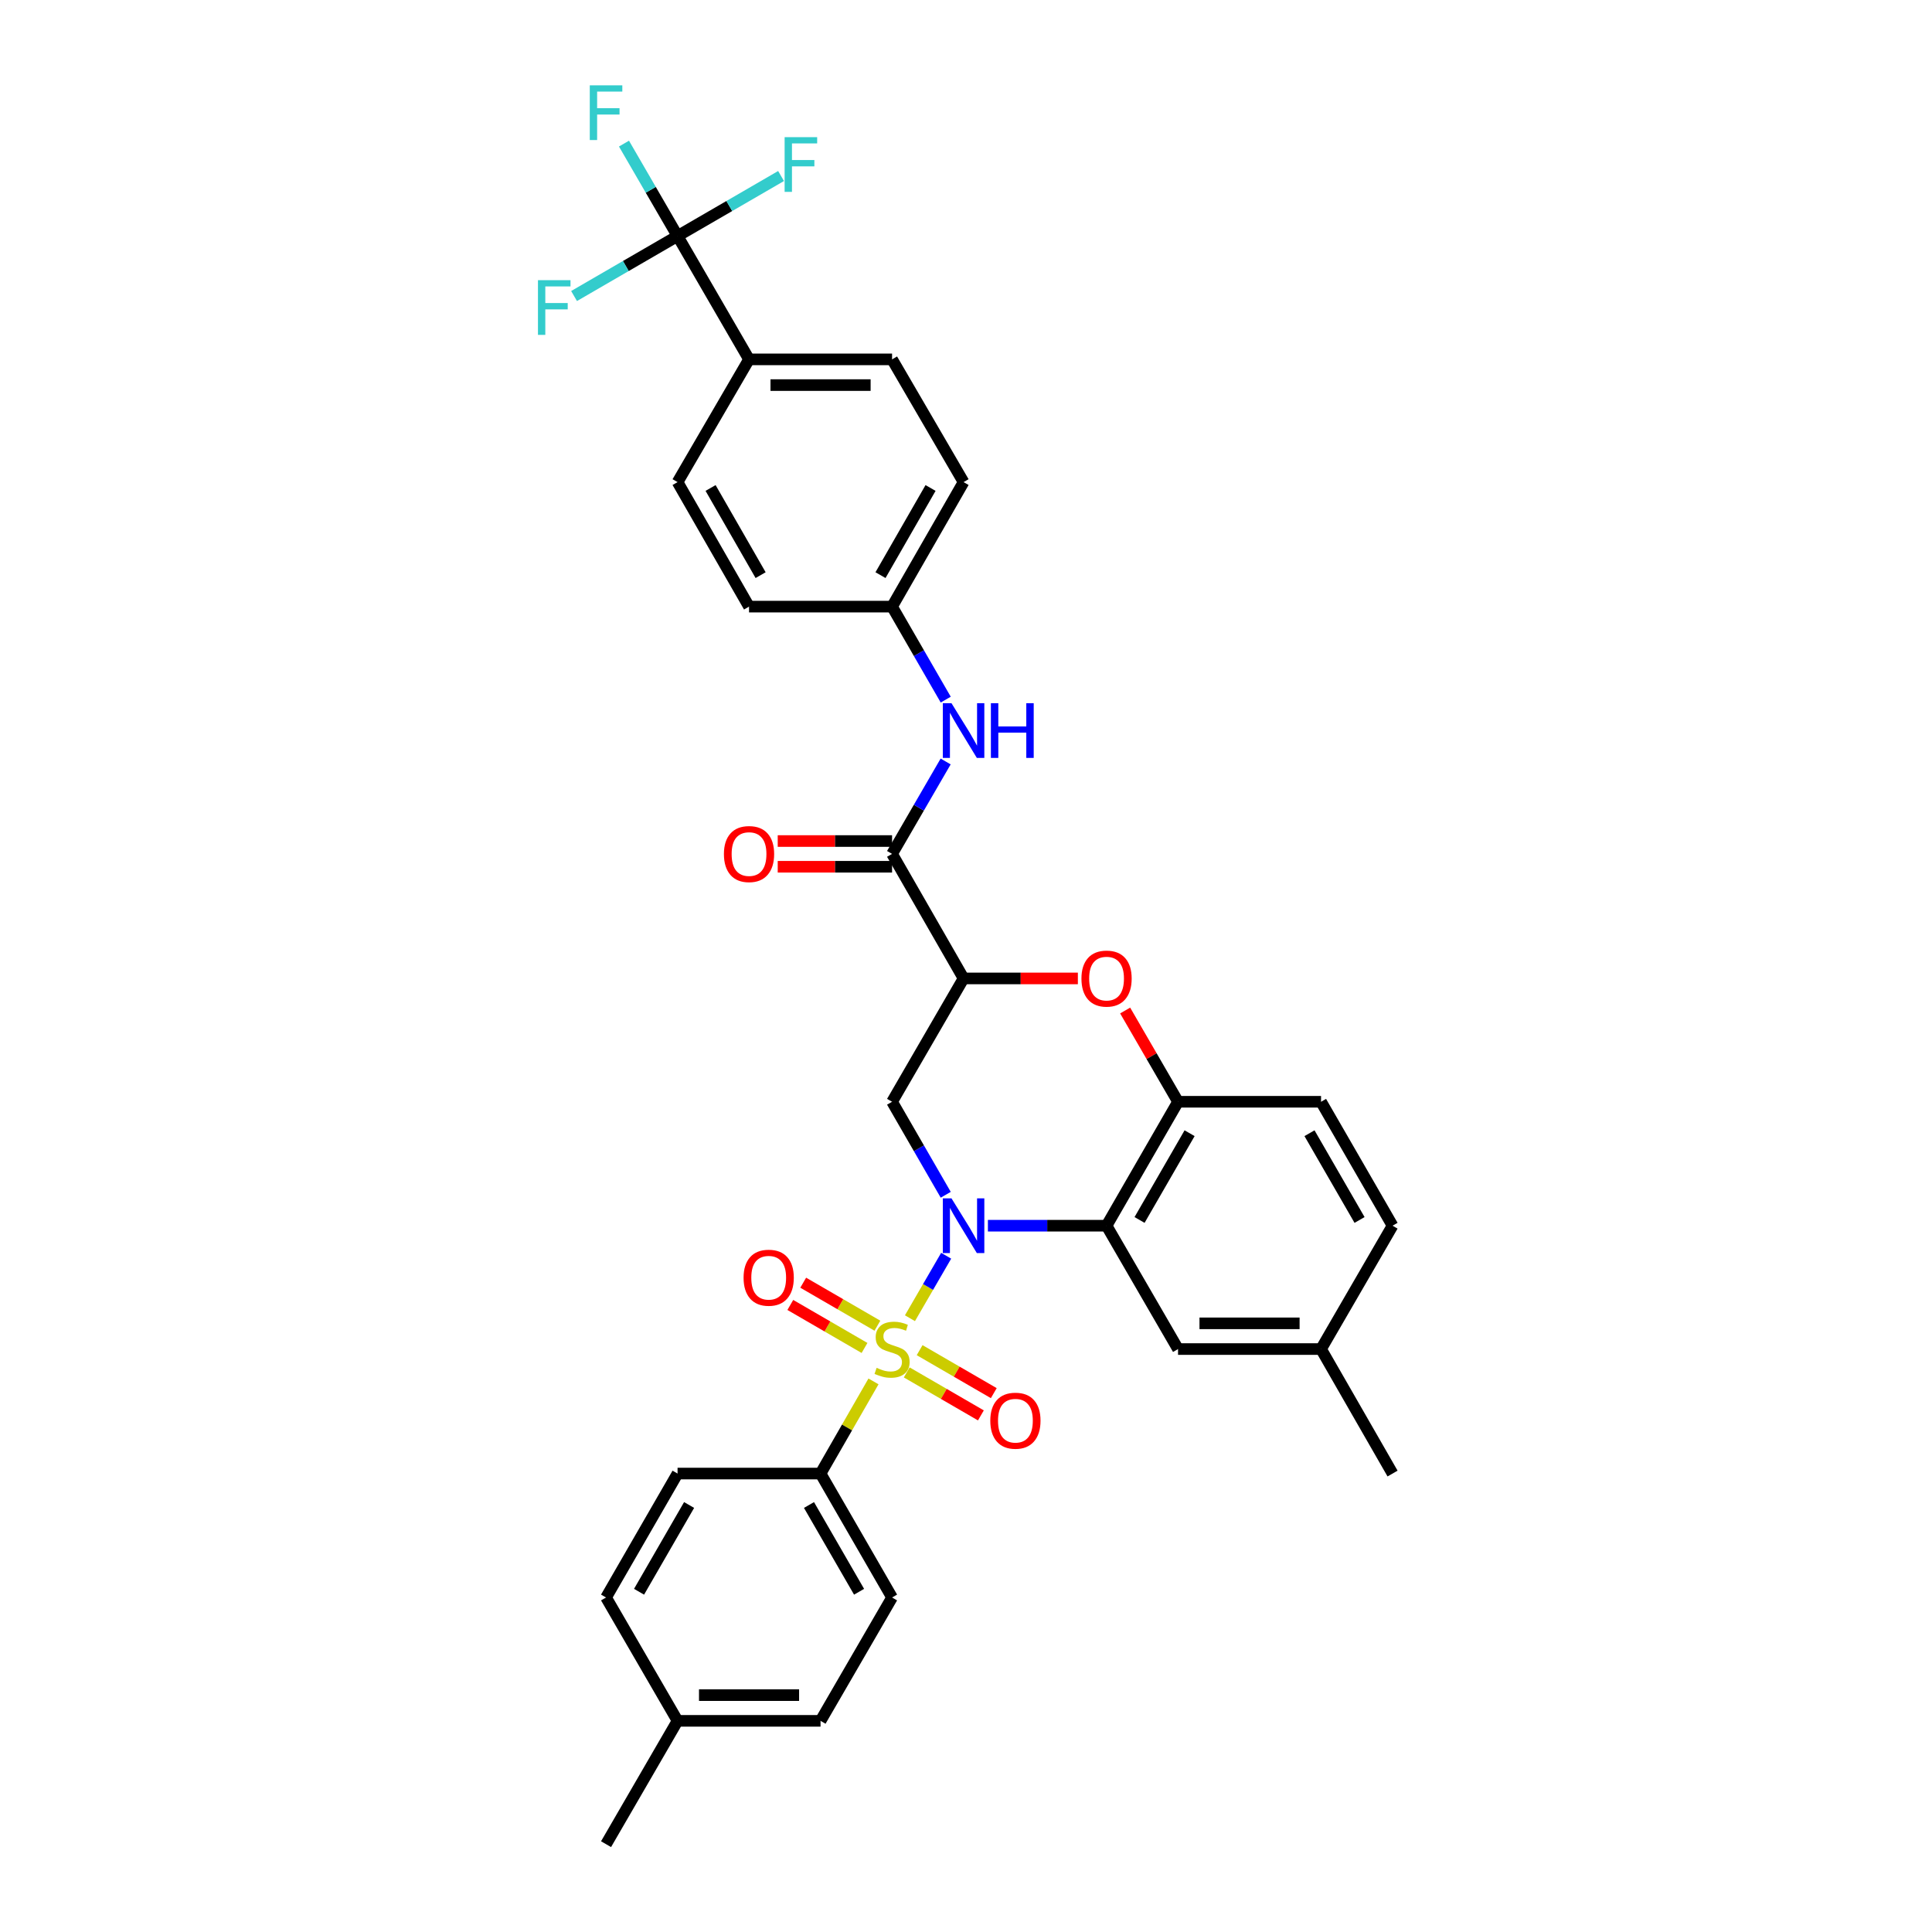 <?xml version='1.0' encoding='iso-8859-1'?>
<svg version='1.1' baseProfile='full'
              xmlns='http://www.w3.org/2000/svg'
                      xmlns:rdkit='http://www.rdkit.org/xml'
                      xmlns:xlink='http://www.w3.org/1999/xlink'
                  xml:space='preserve'
width='1000px' height='1000px' viewBox='0 0 1000 1000'>
<!-- END OF HEADER -->
<rect style='opacity:1.0;fill:#FFFFFF;stroke:none' width='1000' height='1000' x='0' y='0'> </rect>
<path class='bond-0' d='M 470.99,682.306 L 480.363,666.137' style='fill:none;fill-rule:evenodd;stroke:#CCCC00;stroke-width:6px;stroke-linecap:butt;stroke-linejoin:miter;stroke-opacity:1' />
<path class='bond-0' d='M 480.363,666.137 L 489.736,649.968' style='fill:none;fill-rule:evenodd;stroke:#0000FF;stroke-width:6px;stroke-linecap:butt;stroke-linejoin:miter;stroke-opacity:1' />
<path class='bond-8' d='M 452.118,715.009 L 438.414,738.859' style='fill:none;fill-rule:evenodd;stroke:#CCCC00;stroke-width:6px;stroke-linecap:butt;stroke-linejoin:miter;stroke-opacity:1' />
<path class='bond-8' d='M 438.414,738.859 L 424.71,762.709' style='fill:none;fill-rule:evenodd;stroke:#000000;stroke-width:6px;stroke-linecap:butt;stroke-linejoin:miter;stroke-opacity:1' />
<path class='bond-10' d='M 454.147,686.181 L 434.944,675.052' style='fill:none;fill-rule:evenodd;stroke:#CCCC00;stroke-width:6px;stroke-linecap:butt;stroke-linejoin:miter;stroke-opacity:1' />
<path class='bond-10' d='M 434.944,675.052 L 415.741,663.923' style='fill:none;fill-rule:evenodd;stroke:#FF0000;stroke-width:6px;stroke-linecap:butt;stroke-linejoin:miter;stroke-opacity:1' />
<path class='bond-10' d='M 447.473,697.698 L 428.27,686.568' style='fill:none;fill-rule:evenodd;stroke:#CCCC00;stroke-width:6px;stroke-linecap:butt;stroke-linejoin:miter;stroke-opacity:1' />
<path class='bond-10' d='M 428.27,686.568 L 409.066,675.439' style='fill:none;fill-rule:evenodd;stroke:#FF0000;stroke-width:6px;stroke-linecap:butt;stroke-linejoin:miter;stroke-opacity:1' />
<path class='bond-11' d='M 469.323,710.36 L 488.516,721.483' style='fill:none;fill-rule:evenodd;stroke:#CCCC00;stroke-width:6px;stroke-linecap:butt;stroke-linejoin:miter;stroke-opacity:1' />
<path class='bond-11' d='M 488.516,721.483 L 507.709,732.606' style='fill:none;fill-rule:evenodd;stroke:#FF0000;stroke-width:6px;stroke-linecap:butt;stroke-linejoin:miter;stroke-opacity:1' />
<path class='bond-11' d='M 475.997,698.844 L 495.19,709.967' style='fill:none;fill-rule:evenodd;stroke:#CCCC00;stroke-width:6px;stroke-linecap:butt;stroke-linejoin:miter;stroke-opacity:1' />
<path class='bond-11' d='M 495.19,709.967 L 514.383,721.089' style='fill:none;fill-rule:evenodd;stroke:#FF0000;stroke-width:6px;stroke-linecap:butt;stroke-linejoin:miter;stroke-opacity:1' />
<path class='bond-1' d='M 511.336,634.424 L 542.045,634.424' style='fill:none;fill-rule:evenodd;stroke:#0000FF;stroke-width:6px;stroke-linecap:butt;stroke-linejoin:miter;stroke-opacity:1' />
<path class='bond-1' d='M 542.045,634.424 L 572.753,634.424' style='fill:none;fill-rule:evenodd;stroke:#000000;stroke-width:6px;stroke-linecap:butt;stroke-linejoin:miter;stroke-opacity:1' />
<path class='bond-3' d='M 489.509,618.413 L 475.622,594.344' style='fill:none;fill-rule:evenodd;stroke:#0000FF;stroke-width:6px;stroke-linecap:butt;stroke-linejoin:miter;stroke-opacity:1' />
<path class='bond-3' d='M 475.622,594.344 L 461.735,570.274' style='fill:none;fill-rule:evenodd;stroke:#000000;stroke-width:6px;stroke-linecap:butt;stroke-linejoin:miter;stroke-opacity:1' />
<path class='bond-6' d='M 572.753,634.424 L 609.75,570.274' style='fill:none;fill-rule:evenodd;stroke:#000000;stroke-width:6px;stroke-linecap:butt;stroke-linejoin:miter;stroke-opacity:1' />
<path class='bond-6' d='M 589.833,631.452 L 615.731,586.547' style='fill:none;fill-rule:evenodd;stroke:#000000;stroke-width:6px;stroke-linecap:butt;stroke-linejoin:miter;stroke-opacity:1' />
<path class='bond-13' d='M 572.753,634.424 L 609.75,698.271' style='fill:none;fill-rule:evenodd;stroke:#000000;stroke-width:6px;stroke-linecap:butt;stroke-linejoin:miter;stroke-opacity:1' />
<path class='bond-2' d='M 498.746,506.435 L 461.735,570.274' style='fill:none;fill-rule:evenodd;stroke:#000000;stroke-width:6px;stroke-linecap:butt;stroke-linejoin:miter;stroke-opacity:1' />
<path class='bond-4' d='M 498.746,506.435 L 528.325,506.435' style='fill:none;fill-rule:evenodd;stroke:#000000;stroke-width:6px;stroke-linecap:butt;stroke-linejoin:miter;stroke-opacity:1' />
<path class='bond-4' d='M 528.325,506.435 L 557.903,506.435' style='fill:none;fill-rule:evenodd;stroke:#FF0000;stroke-width:6px;stroke-linecap:butt;stroke-linejoin:miter;stroke-opacity:1' />
<path class='bond-5' d='M 498.746,506.435 L 461.735,441.975' style='fill:none;fill-rule:evenodd;stroke:#000000;stroke-width:6px;stroke-linecap:butt;stroke-linejoin:miter;stroke-opacity:1' />
<path class='bond-33' d='M 582.376,523.04 L 596.063,546.657' style='fill:none;fill-rule:evenodd;stroke:#FF0000;stroke-width:6px;stroke-linecap:butt;stroke-linejoin:miter;stroke-opacity:1' />
<path class='bond-33' d='M 596.063,546.657 L 609.75,570.274' style='fill:none;fill-rule:evenodd;stroke:#000000;stroke-width:6px;stroke-linecap:butt;stroke-linejoin:miter;stroke-opacity:1' />
<path class='bond-9' d='M 461.735,441.975 L 475.601,418.057' style='fill:none;fill-rule:evenodd;stroke:#000000;stroke-width:6px;stroke-linecap:butt;stroke-linejoin:miter;stroke-opacity:1' />
<path class='bond-9' d='M 475.601,418.057 L 489.467,394.14' style='fill:none;fill-rule:evenodd;stroke:#0000FF;stroke-width:6px;stroke-linecap:butt;stroke-linejoin:miter;stroke-opacity:1' />
<path class='bond-14' d='M 461.735,435.319 L 432.142,435.319' style='fill:none;fill-rule:evenodd;stroke:#000000;stroke-width:6px;stroke-linecap:butt;stroke-linejoin:miter;stroke-opacity:1' />
<path class='bond-14' d='M 432.142,435.319 L 402.549,435.319' style='fill:none;fill-rule:evenodd;stroke:#FF0000;stroke-width:6px;stroke-linecap:butt;stroke-linejoin:miter;stroke-opacity:1' />
<path class='bond-14' d='M 461.735,448.63 L 432.142,448.63' style='fill:none;fill-rule:evenodd;stroke:#000000;stroke-width:6px;stroke-linecap:butt;stroke-linejoin:miter;stroke-opacity:1' />
<path class='bond-14' d='M 432.142,448.63 L 402.549,448.63' style='fill:none;fill-rule:evenodd;stroke:#FF0000;stroke-width:6px;stroke-linecap:butt;stroke-linejoin:miter;stroke-opacity:1' />
<path class='bond-15' d='M 609.75,570.274 L 683.772,570.274' style='fill:none;fill-rule:evenodd;stroke:#000000;stroke-width:6px;stroke-linecap:butt;stroke-linejoin:miter;stroke-opacity:1' />
<path class='bond-7' d='M 350.702,122.164 L 387.699,186.011' style='fill:none;fill-rule:evenodd;stroke:#000000;stroke-width:6px;stroke-linecap:butt;stroke-linejoin:miter;stroke-opacity:1' />
<path class='bond-16' d='M 350.702,122.164 L 336.836,98.247' style='fill:none;fill-rule:evenodd;stroke:#000000;stroke-width:6px;stroke-linecap:butt;stroke-linejoin:miter;stroke-opacity:1' />
<path class='bond-16' d='M 336.836,98.247 L 322.97,74.329' style='fill:none;fill-rule:evenodd;stroke:#33CCCC;stroke-width:6px;stroke-linecap:butt;stroke-linejoin:miter;stroke-opacity:1' />
<path class='bond-17' d='M 350.702,122.164 L 377.49,106.634' style='fill:none;fill-rule:evenodd;stroke:#000000;stroke-width:6px;stroke-linecap:butt;stroke-linejoin:miter;stroke-opacity:1' />
<path class='bond-17' d='M 377.49,106.634 L 404.277,91.104' style='fill:none;fill-rule:evenodd;stroke:#33CCCC;stroke-width:6px;stroke-linecap:butt;stroke-linejoin:miter;stroke-opacity:1' />
<path class='bond-18' d='M 350.702,122.164 L 323.919,137.694' style='fill:none;fill-rule:evenodd;stroke:#000000;stroke-width:6px;stroke-linecap:butt;stroke-linejoin:miter;stroke-opacity:1' />
<path class='bond-18' d='M 323.919,137.694 L 297.135,153.223' style='fill:none;fill-rule:evenodd;stroke:#33CCCC;stroke-width:6px;stroke-linecap:butt;stroke-linejoin:miter;stroke-opacity:1' />
<path class='bond-19' d='M 424.71,762.709 L 461.735,826.859' style='fill:none;fill-rule:evenodd;stroke:#000000;stroke-width:6px;stroke-linecap:butt;stroke-linejoin:miter;stroke-opacity:1' />
<path class='bond-19' d='M 418.735,778.986 L 444.653,823.891' style='fill:none;fill-rule:evenodd;stroke:#000000;stroke-width:6px;stroke-linecap:butt;stroke-linejoin:miter;stroke-opacity:1' />
<path class='bond-20' d='M 424.71,762.709 L 350.702,762.709' style='fill:none;fill-rule:evenodd;stroke:#000000;stroke-width:6px;stroke-linecap:butt;stroke-linejoin:miter;stroke-opacity:1' />
<path class='bond-23' d='M 489.509,362.124 L 475.622,338.055' style='fill:none;fill-rule:evenodd;stroke:#0000FF;stroke-width:6px;stroke-linecap:butt;stroke-linejoin:miter;stroke-opacity:1' />
<path class='bond-23' d='M 475.622,338.055 L 461.735,313.985' style='fill:none;fill-rule:evenodd;stroke:#000000;stroke-width:6px;stroke-linecap:butt;stroke-linejoin:miter;stroke-opacity:1' />
<path class='bond-12' d='M 387.699,186.011 L 461.735,186.011' style='fill:none;fill-rule:evenodd;stroke:#000000;stroke-width:6px;stroke-linecap:butt;stroke-linejoin:miter;stroke-opacity:1' />
<path class='bond-12' d='M 398.804,199.321 L 450.63,199.321' style='fill:none;fill-rule:evenodd;stroke:#000000;stroke-width:6px;stroke-linecap:butt;stroke-linejoin:miter;stroke-opacity:1' />
<path class='bond-36' d='M 387.699,186.011 L 350.702,249.54' style='fill:none;fill-rule:evenodd;stroke:#000000;stroke-width:6px;stroke-linecap:butt;stroke-linejoin:miter;stroke-opacity:1' />
<path class='bond-24' d='M 609.75,698.271 L 683.772,698.271' style='fill:none;fill-rule:evenodd;stroke:#000000;stroke-width:6px;stroke-linecap:butt;stroke-linejoin:miter;stroke-opacity:1' />
<path class='bond-24' d='M 620.853,684.96 L 672.668,684.96' style='fill:none;fill-rule:evenodd;stroke:#000000;stroke-width:6px;stroke-linecap:butt;stroke-linejoin:miter;stroke-opacity:1' />
<path class='bond-35' d='M 683.772,570.274 L 720.783,634.424' style='fill:none;fill-rule:evenodd;stroke:#000000;stroke-width:6px;stroke-linecap:butt;stroke-linejoin:miter;stroke-opacity:1' />
<path class='bond-35' d='M 677.794,586.549 L 703.702,631.454' style='fill:none;fill-rule:evenodd;stroke:#000000;stroke-width:6px;stroke-linecap:butt;stroke-linejoin:miter;stroke-opacity:1' />
<path class='bond-29' d='M 461.735,826.859 L 424.71,890.706' style='fill:none;fill-rule:evenodd;stroke:#000000;stroke-width:6px;stroke-linecap:butt;stroke-linejoin:miter;stroke-opacity:1' />
<path class='bond-28' d='M 350.702,762.709 L 313.691,826.859' style='fill:none;fill-rule:evenodd;stroke:#000000;stroke-width:6px;stroke-linecap:butt;stroke-linejoin:miter;stroke-opacity:1' />
<path class='bond-28' d='M 356.68,778.984 L 330.772,823.889' style='fill:none;fill-rule:evenodd;stroke:#000000;stroke-width:6px;stroke-linecap:butt;stroke-linejoin:miter;stroke-opacity:1' />
<path class='bond-21' d='M 350.702,249.54 L 387.699,313.985' style='fill:none;fill-rule:evenodd;stroke:#000000;stroke-width:6px;stroke-linecap:butt;stroke-linejoin:miter;stroke-opacity:1' />
<path class='bond-21' d='M 367.795,252.58 L 393.693,297.692' style='fill:none;fill-rule:evenodd;stroke:#000000;stroke-width:6px;stroke-linecap:butt;stroke-linejoin:miter;stroke-opacity:1' />
<path class='bond-22' d='M 461.735,186.011 L 498.746,249.54' style='fill:none;fill-rule:evenodd;stroke:#000000;stroke-width:6px;stroke-linecap:butt;stroke-linejoin:miter;stroke-opacity:1' />
<path class='bond-25' d='M 461.735,313.985 L 387.699,313.985' style='fill:none;fill-rule:evenodd;stroke:#000000;stroke-width:6px;stroke-linecap:butt;stroke-linejoin:miter;stroke-opacity:1' />
<path class='bond-26' d='M 461.735,313.985 L 498.746,249.54' style='fill:none;fill-rule:evenodd;stroke:#000000;stroke-width:6px;stroke-linecap:butt;stroke-linejoin:miter;stroke-opacity:1' />
<path class='bond-26' d='M 455.744,297.69 L 481.652,252.578' style='fill:none;fill-rule:evenodd;stroke:#000000;stroke-width:6px;stroke-linecap:butt;stroke-linejoin:miter;stroke-opacity:1' />
<path class='bond-27' d='M 683.772,698.271 L 720.783,634.424' style='fill:none;fill-rule:evenodd;stroke:#000000;stroke-width:6px;stroke-linecap:butt;stroke-linejoin:miter;stroke-opacity:1' />
<path class='bond-31' d='M 683.772,698.271 L 720.783,762.709' style='fill:none;fill-rule:evenodd;stroke:#000000;stroke-width:6px;stroke-linecap:butt;stroke-linejoin:miter;stroke-opacity:1' />
<path class='bond-30' d='M 313.691,826.859 L 350.702,890.706' style='fill:none;fill-rule:evenodd;stroke:#000000;stroke-width:6px;stroke-linecap:butt;stroke-linejoin:miter;stroke-opacity:1' />
<path class='bond-34' d='M 424.71,890.706 L 350.702,890.706' style='fill:none;fill-rule:evenodd;stroke:#000000;stroke-width:6px;stroke-linecap:butt;stroke-linejoin:miter;stroke-opacity:1' />
<path class='bond-34' d='M 413.608,877.395 L 361.803,877.395' style='fill:none;fill-rule:evenodd;stroke:#000000;stroke-width:6px;stroke-linecap:butt;stroke-linejoin:miter;stroke-opacity:1' />
<path class='bond-32' d='M 350.702,890.706 L 313.691,954.545' style='fill:none;fill-rule:evenodd;stroke:#000000;stroke-width:6px;stroke-linecap:butt;stroke-linejoin:miter;stroke-opacity:1' />
<path  class='atom-0' d='M 453.735 707.991
Q 454.055 708.111, 455.375 708.671
Q 456.695 709.231, 458.135 709.591
Q 459.615 709.911, 461.055 709.911
Q 463.735 709.911, 465.295 708.631
Q 466.855 707.311, 466.855 705.031
Q 466.855 703.471, 466.055 702.511
Q 465.295 701.551, 464.095 701.031
Q 462.895 700.511, 460.895 699.911
Q 458.375 699.151, 456.855 698.431
Q 455.375 697.711, 454.295 696.191
Q 453.255 694.671, 453.255 692.111
Q 453.255 688.551, 455.655 686.351
Q 458.095 684.151, 462.895 684.151
Q 466.175 684.151, 469.895 685.711
L 468.975 688.791
Q 465.575 687.391, 463.015 687.391
Q 460.255 687.391, 458.735 688.551
Q 457.215 689.671, 457.255 691.631
Q 457.255 693.151, 458.015 694.071
Q 458.815 694.991, 459.935 695.511
Q 461.095 696.031, 463.015 696.631
Q 465.575 697.431, 467.095 698.231
Q 468.615 699.031, 469.695 700.671
Q 470.815 702.271, 470.815 705.031
Q 470.815 708.951, 468.175 711.071
Q 465.575 713.151, 461.215 713.151
Q 458.695 713.151, 456.775 712.591
Q 454.895 712.071, 452.655 711.151
L 453.735 707.991
' fill='#CCCC00'/>
<path  class='atom-1' d='M 492.486 620.264
L 501.766 635.264
Q 502.686 636.744, 504.166 639.424
Q 505.646 642.104, 505.726 642.264
L 505.726 620.264
L 509.486 620.264
L 509.486 648.584
L 505.606 648.584
L 495.646 632.184
Q 494.486 630.264, 493.246 628.064
Q 492.046 625.864, 491.686 625.184
L 491.686 648.584
L 488.006 648.584
L 488.006 620.264
L 492.486 620.264
' fill='#0000FF'/>
<path  class='atom-5' d='M 559.753 506.515
Q 559.753 499.715, 563.113 495.915
Q 566.473 492.115, 572.753 492.115
Q 579.033 492.115, 582.393 495.915
Q 585.753 499.715, 585.753 506.515
Q 585.753 513.395, 582.353 517.315
Q 578.953 521.195, 572.753 521.195
Q 566.513 521.195, 563.113 517.315
Q 559.753 513.435, 559.753 506.515
M 572.753 517.995
Q 577.073 517.995, 579.393 515.115
Q 581.753 512.195, 581.753 506.515
Q 581.753 500.955, 579.393 498.155
Q 577.073 495.315, 572.753 495.315
Q 568.433 495.315, 566.073 498.115
Q 563.753 500.915, 563.753 506.515
Q 563.753 512.235, 566.073 515.115
Q 568.433 517.995, 572.753 517.995
' fill='#FF0000'/>
<path  class='atom-10' d='M 492.486 363.975
L 501.766 378.975
Q 502.686 380.455, 504.166 383.135
Q 505.646 385.815, 505.726 385.975
L 505.726 363.975
L 509.486 363.975
L 509.486 392.295
L 505.606 392.295
L 495.646 375.895
Q 494.486 373.975, 493.246 371.775
Q 492.046 369.575, 491.686 368.895
L 491.686 392.295
L 488.006 392.295
L 488.006 363.975
L 492.486 363.975
' fill='#0000FF'/>
<path  class='atom-10' d='M 512.886 363.975
L 516.726 363.975
L 516.726 376.015
L 531.206 376.015
L 531.206 363.975
L 535.046 363.975
L 535.046 392.295
L 531.206 392.295
L 531.206 379.215
L 516.726 379.215
L 516.726 392.295
L 512.886 392.295
L 512.886 363.975
' fill='#0000FF'/>
<path  class='atom-11' d='M 384.874 661.34
Q 384.874 654.54, 388.234 650.74
Q 391.594 646.94, 397.874 646.94
Q 404.154 646.94, 407.514 650.74
Q 410.874 654.54, 410.874 661.34
Q 410.874 668.22, 407.474 672.14
Q 404.074 676.02, 397.874 676.02
Q 391.634 676.02, 388.234 672.14
Q 384.874 668.26, 384.874 661.34
M 397.874 672.82
Q 402.194 672.82, 404.514 669.94
Q 406.874 667.02, 406.874 661.34
Q 406.874 655.78, 404.514 652.98
Q 402.194 650.14, 397.874 650.14
Q 393.554 650.14, 391.194 652.94
Q 388.874 655.74, 388.874 661.34
Q 388.874 667.06, 391.194 669.94
Q 393.554 672.82, 397.874 672.82
' fill='#FF0000'/>
<path  class='atom-12' d='M 512.575 735.347
Q 512.575 728.547, 515.935 724.747
Q 519.295 720.947, 525.575 720.947
Q 531.855 720.947, 535.215 724.747
Q 538.575 728.547, 538.575 735.347
Q 538.575 742.227, 535.175 746.147
Q 531.775 750.027, 525.575 750.027
Q 519.335 750.027, 515.935 746.147
Q 512.575 742.267, 512.575 735.347
M 525.575 746.827
Q 529.895 746.827, 532.215 743.947
Q 534.575 741.027, 534.575 735.347
Q 534.575 729.787, 532.215 726.987
Q 529.895 724.147, 525.575 724.147
Q 521.255 724.147, 518.895 726.947
Q 516.575 729.747, 516.575 735.347
Q 516.575 741.067, 518.895 743.947
Q 521.255 746.827, 525.575 746.827
' fill='#FF0000'/>
<path  class='atom-15' d='M 374.699 442.055
Q 374.699 435.255, 378.059 431.455
Q 381.419 427.655, 387.699 427.655
Q 393.979 427.655, 397.339 431.455
Q 400.699 435.255, 400.699 442.055
Q 400.699 448.935, 397.299 452.855
Q 393.899 456.735, 387.699 456.735
Q 381.459 456.735, 378.059 452.855
Q 374.699 448.975, 374.699 442.055
M 387.699 453.535
Q 392.019 453.535, 394.339 450.655
Q 396.699 447.735, 396.699 442.055
Q 396.699 436.495, 394.339 433.695
Q 392.019 430.855, 387.699 430.855
Q 383.379 430.855, 381.019 433.655
Q 378.699 436.455, 378.699 442.055
Q 378.699 447.775, 381.019 450.655
Q 383.379 453.535, 387.699 453.535
' fill='#FF0000'/>
<path  class='atom-17' d='M 305.271 44.165
L 322.111 44.165
L 322.111 47.405
L 309.071 47.405
L 309.071 56.005
L 320.671 56.005
L 320.671 59.285
L 309.071 59.285
L 309.071 72.485
L 305.271 72.485
L 305.271 44.165
' fill='#33CCCC'/>
<path  class='atom-18' d='M 406.122 70.993
L 422.962 70.993
L 422.962 74.233
L 409.922 74.233
L 409.922 82.833
L 421.522 82.833
L 421.522 86.113
L 409.922 86.113
L 409.922 99.313
L 406.122 99.313
L 406.122 70.993
' fill='#33CCCC'/>
<path  class='atom-19' d='M 278.45 145.015
L 295.29 145.015
L 295.29 148.255
L 282.25 148.255
L 282.25 156.855
L 293.85 156.855
L 293.85 160.135
L 282.25 160.135
L 282.25 173.335
L 278.45 173.335
L 278.45 145.015
' fill='#33CCCC'/>
</svg>
